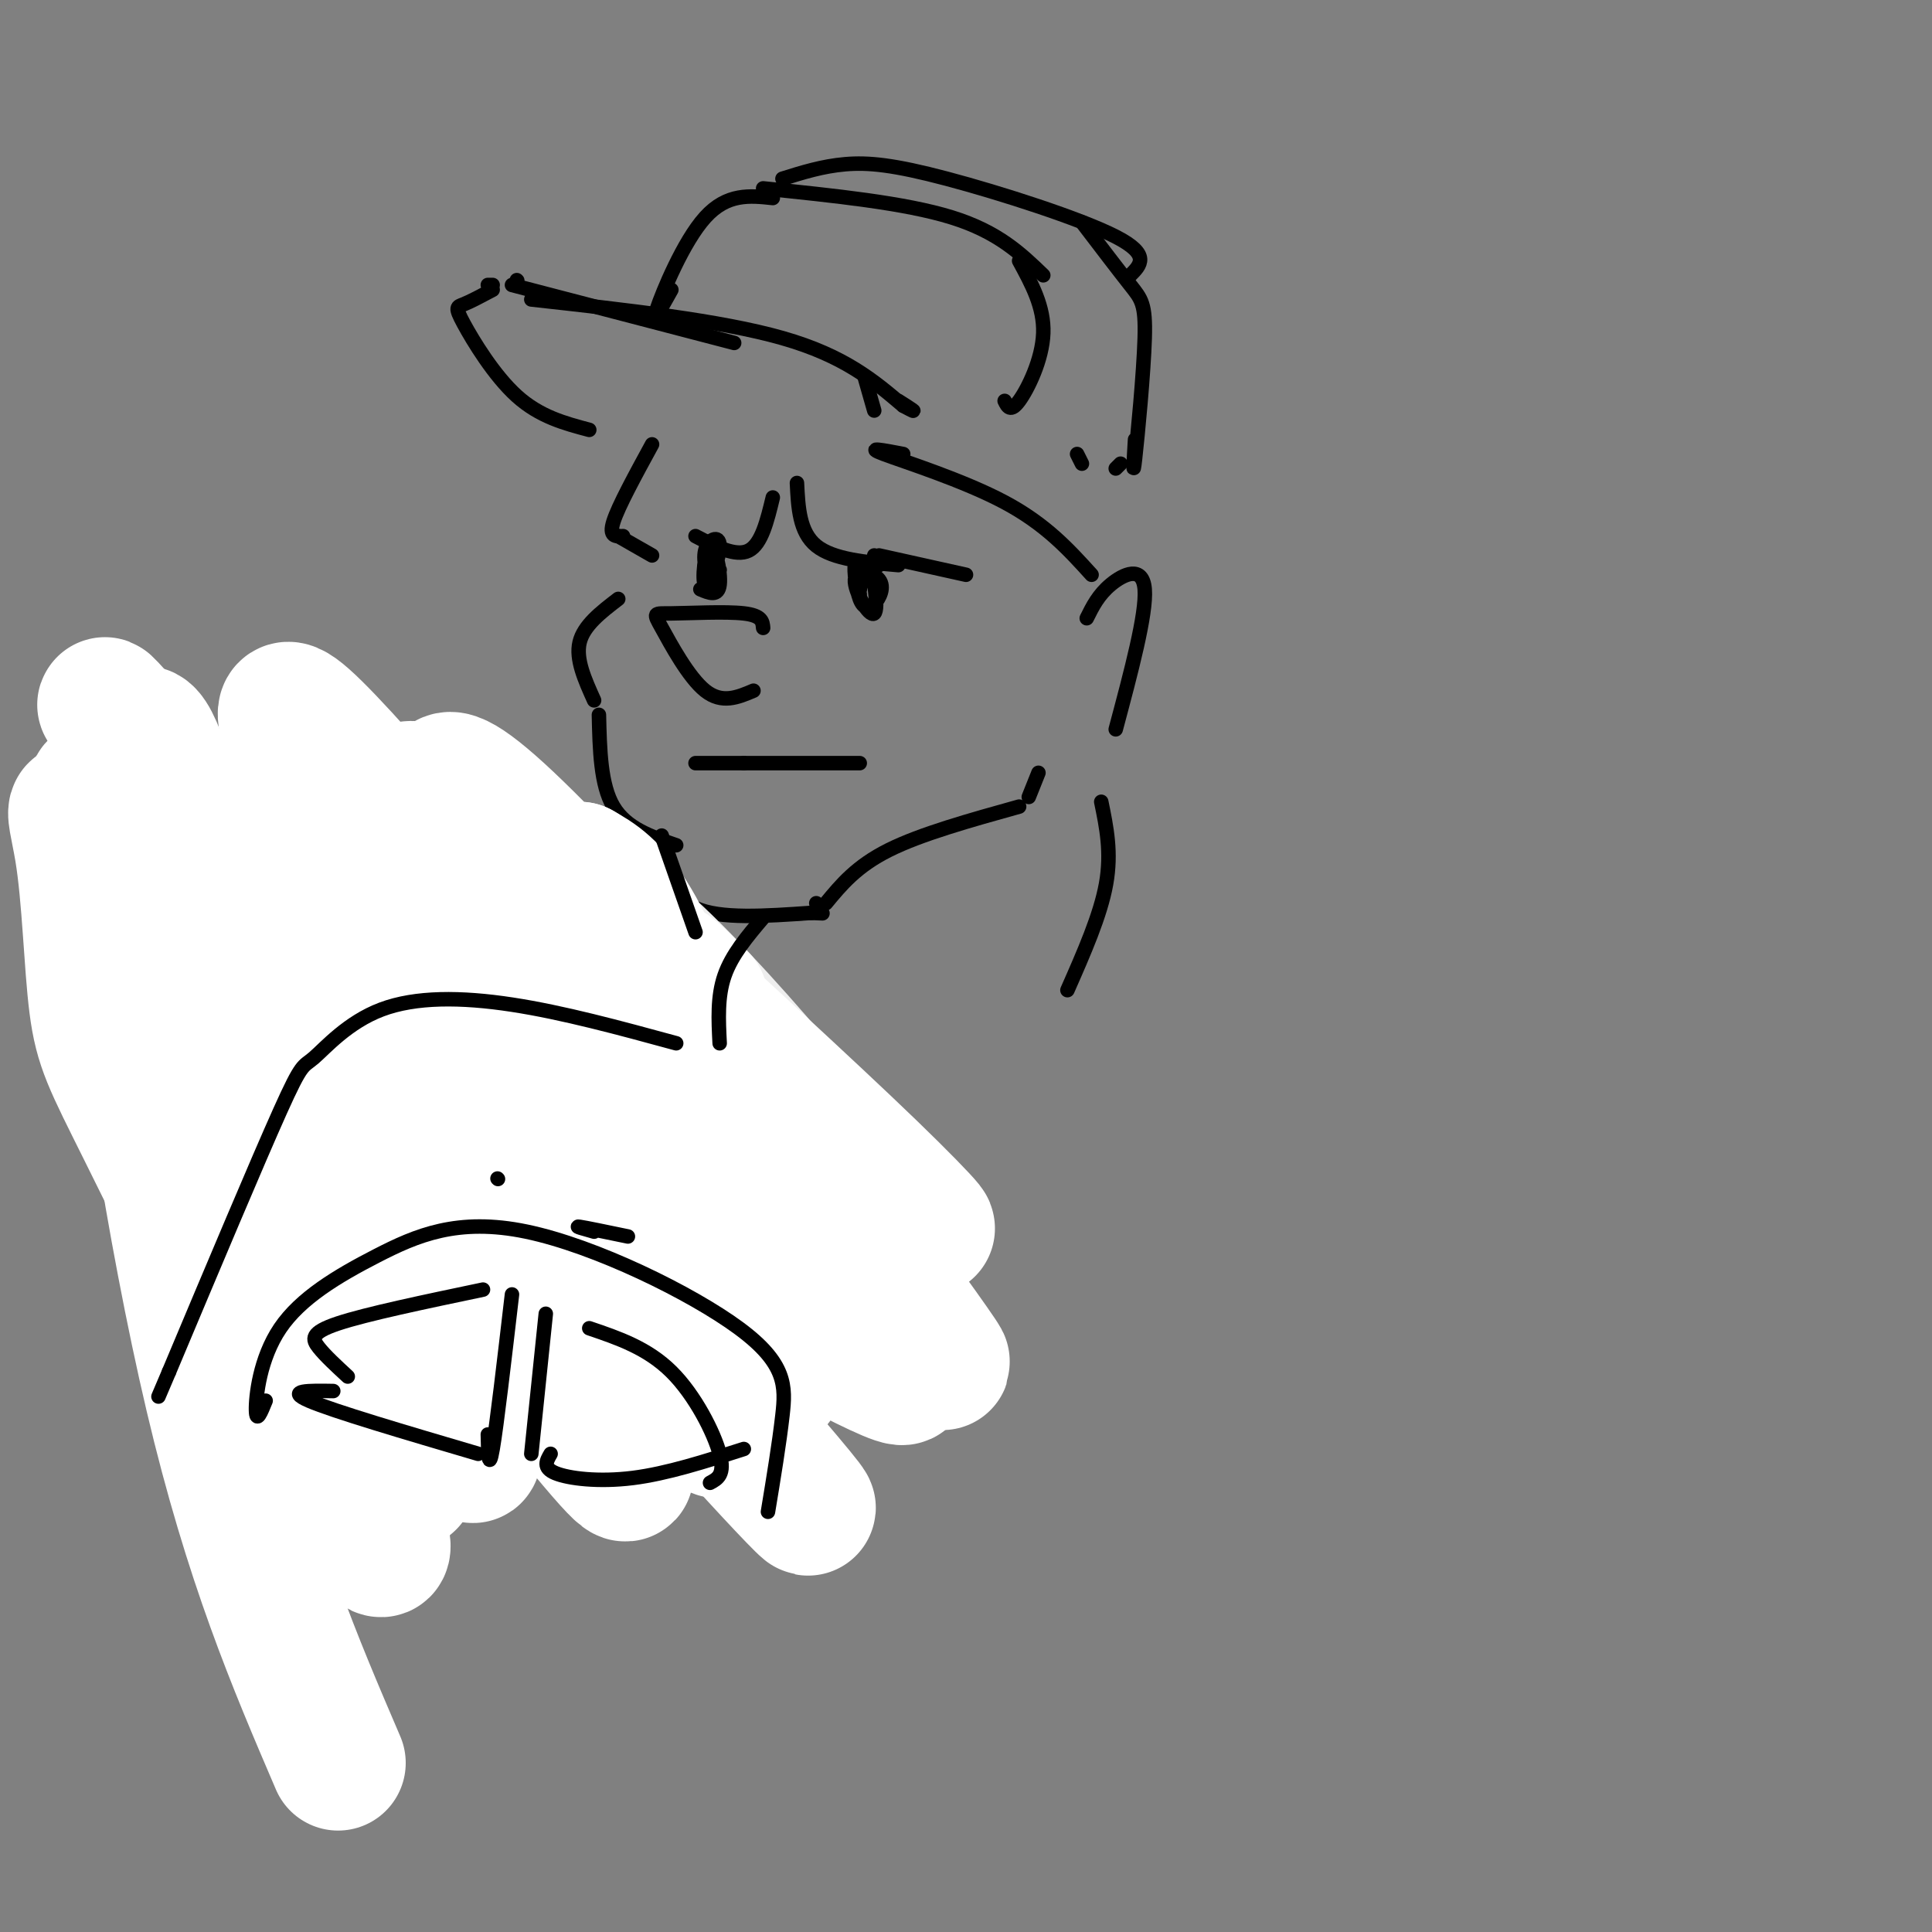 <svg viewBox='0 0 400 400' version='1.1' xmlns='http://www.w3.org/2000/svg' xmlns:xlink='http://www.w3.org/1999/xlink'><rect x="0" y="0" width="400" height="400" fill="#808080" stroke="none"/><g fill='none' stroke='#000000' stroke-width='3' stroke-linecap='round' stroke-linejoin='round'><path d='M49,210c4.140,-9.061 8.281,-18.121 15,-23c6.719,-4.879 16.018,-5.576 29,-4c12.982,1.576 29.649,5.424 38,8c8.351,2.576 8.386,3.879 11,9c2.614,5.121 7.807,14.061 13,23'/><path d='M114,183c3.274,0.964 6.548,1.929 11,5c4.452,3.071 10.083,8.250 15,15c4.917,6.750 9.119,15.071 11,22c1.881,6.929 1.440,12.464 1,18'/><path d='M93,196c0.000,0.000 -1.000,31.000 -1,31'/><path d='M100,197c0.000,0.000 1.000,29.000 1,29'/><path d='M102,194c7.644,3.333 15.289,6.667 21,12c5.711,5.333 9.489,12.667 11,17c1.511,4.333 0.756,5.667 0,7'/><path d='M91,229c0.000,0.000 -26.000,-13.000 -26,-13'/><path d='M66,212c0.667,-5.500 1.333,-11.000 5,-14c3.667,-3.000 10.333,-3.500 17,-4'/><path d='M112,224c-4.111,1.067 -8.222,2.133 -3,1c5.222,-1.133 19.778,-4.467 25,-5c5.222,-0.533 1.111,1.733 -3,4'/><path d='M112,233c0.000,0.000 17.000,-3.000 17,-3'/><path d='M42,230c0.000,0.000 103.000,13.000 103,13'/><path d='M152,71c0.000,0.000 -46.000,-12.000 -46,-12'/><path d='M107,58c0.000,0.000 0.100,0.100 0.1,0.1'/><path d='M101,59c0.000,0.000 1.000,0.000 1,0'/><path d='M102,60c-2.298,1.220 -4.595,2.440 -6,3c-1.405,0.560 -1.917,0.458 0,4c1.917,3.542 6.262,10.726 11,15c4.738,4.274 9.869,5.637 15,7'/><path d='M110,62c19.583,2.167 39.167,4.333 52,8c12.833,3.667 18.917,8.833 25,14'/><path d='M187,84c4.000,2.167 1.500,0.583 -1,-1'/><path d='M179,78c0.000,0.000 2.000,7.000 2,7'/><path d='M139,60c-2.067,3.711 -4.133,7.422 -3,4c1.133,-3.422 5.467,-13.978 10,-19c4.533,-5.022 9.267,-4.511 14,-4'/><path d='M158,39c14.667,1.500 29.333,3.000 39,6c9.667,3.000 14.333,7.500 19,12'/><path d='M211,54c2.600,4.778 5.200,9.556 5,15c-0.200,5.444 -3.200,11.556 -5,14c-1.800,2.444 -2.400,1.222 -3,0'/><path d='M162,37c4.143,-1.298 8.286,-2.595 13,-3c4.714,-0.405 10.000,0.083 21,3c11.000,2.917 27.714,8.262 35,12c7.286,3.738 5.143,5.869 3,8'/><path d='M224,46c3.827,5.018 7.655,10.036 10,13c2.345,2.964 3.208,3.875 3,11c-0.208,7.125 -1.488,20.464 -2,25c-0.512,4.536 -0.256,0.268 0,-4'/><path d='M232,96c0.000,0.000 -1.000,1.000 -1,1'/><path d='M224,96c0.000,0.000 -1.000,-2.000 -1,-2'/><path d='M187,94c-4.067,-0.778 -8.133,-1.556 -4,0c4.133,1.556 16.467,5.444 25,10c8.533,4.556 13.267,9.778 18,15'/><path d='M135,92c-3.500,6.417 -7.000,12.833 -8,16c-1.000,3.167 0.500,3.083 2,3'/><path d='M128,111c0.000,0.000 7.000,4.000 7,4'/><path d='M144,111c4.167,2.167 8.333,4.333 11,3c2.667,-1.333 3.833,-6.167 5,-11'/><path d='M165,100c0.250,5.083 0.500,10.167 4,13c3.500,2.833 10.250,3.417 17,4'/><path d='M182,117c0.000,0.000 -1.000,-2.000 -1,-2'/><path d='M182,115c0.000,0.000 18.000,4.000 18,4'/><path d='M145,122c1.855,0.789 3.710,1.578 4,-1c0.290,-2.578 -0.986,-8.524 -2,-8c-1.014,0.524 -1.765,7.518 -1,8c0.765,0.482 3.048,-5.548 3,-8c-0.048,-2.452 -2.425,-1.327 -3,1c-0.575,2.327 0.653,5.857 1,6c0.347,0.143 -0.187,-3.102 0,-4c0.187,-0.898 1.093,0.551 2,2'/><path d='M179,120c-0.889,-1.995 -1.778,-3.991 -2,-3c-0.222,0.991 0.223,4.968 1,7c0.777,2.032 1.887,2.118 3,1c1.113,-1.118 2.229,-3.440 1,-5c-1.229,-1.560 -4.804,-2.356 -5,0c-0.196,2.356 2.986,7.865 4,7c1.014,-0.865 -0.139,-8.104 -1,-10c-0.861,-1.896 -1.431,1.552 -2,5'/><path d='M178,122c-0.333,1.000 -0.167,1.000 0,1'/><path d='M158,130c-0.108,-1.281 -0.217,-2.561 -4,-3c-3.783,-0.439 -11.241,-0.035 -15,0c-3.759,0.035 -3.820,-0.298 -2,3c1.820,3.298 5.520,10.228 9,13c3.480,2.772 6.740,1.386 10,0'/><path d='M128,124c-3.583,2.750 -7.167,5.500 -8,9c-0.833,3.500 1.083,7.750 3,12'/><path d='M124,148c0.167,7.250 0.333,14.500 3,19c2.667,4.500 7.833,6.250 13,8'/><path d='M138,175c0.500,5.333 1.000,10.667 6,13c5.000,2.333 14.500,1.667 24,1'/><path d='M168,189c4.000,0.167 2.000,0.083 0,0'/><path d='M169,187c0.000,0.000 0.100,0.100 0.1,0.1'/><path d='M171,187c3.167,-3.833 6.333,-7.667 13,-11c6.667,-3.333 16.833,-6.167 27,-9'/><path d='M213,165c0.000,0.000 2.000,-5.000 2,-5'/><path d='M225,128c1.200,-2.422 2.400,-4.844 5,-7c2.600,-2.156 6.600,-4.044 7,1c0.400,5.044 -2.800,17.022 -6,29'/><path d='M154,158c0.000,0.000 24.000,0.000 24,0'/><path d='M144,158c0.000,0.000 10.000,0.000 10,0'/></g>
<g fill='none' stroke='#EEEEEE' stroke-width='28' stroke-linecap='round' stroke-linejoin='round'><path d='M107,182c34.033,32.872 68.067,65.744 68,62c-0.067,-3.744 -34.233,-44.104 -46,-52c-11.767,-7.896 -1.135,16.673 8,35c9.135,18.327 16.774,30.414 16,28c-0.774,-2.414 -9.960,-19.327 -17,-30c-7.040,-10.673 -11.934,-15.104 -20,-24c-8.066,-8.896 -19.305,-22.256 -26,-28c-6.695,-5.744 -8.848,-3.872 -11,-2'/><path d='M79,171c-3.004,0.858 -5.012,4.004 -6,7c-0.988,2.996 -0.954,5.842 -1,9c-0.046,3.158 -0.171,6.627 8,18c8.171,11.373 24.637,30.651 35,41c10.363,10.349 14.624,11.769 17,11c2.376,-0.769 2.869,-3.726 -15,-20c-17.869,-16.274 -54.099,-45.866 -68,-56c-13.901,-10.134 -5.475,-0.811 -1,6c4.475,6.811 4.997,11.110 8,16c3.003,4.890 8.487,10.371 13,16c4.513,5.629 8.055,11.406 18,19c9.945,7.594 26.293,17.006 16,9c-10.293,-8.006 -47.227,-33.430 -62,-43c-14.773,-9.570 -7.387,-3.285 0,3'/><path d='M41,207c0.124,3.504 0.435,10.764 8,26c7.565,15.236 22.383,38.448 25,42c2.617,3.552 -6.967,-12.557 -10,-19c-3.033,-6.443 0.483,-3.222 4,0'/></g>
<g fill='none' stroke='#FFFFFF' stroke-width='28' stroke-linecap='round' stroke-linejoin='round'><path d='M145,207c-6.370,-6.487 -12.740,-12.975 2,8c14.740,20.975 50.592,69.412 48,67c-2.592,-2.412 -43.626,-55.675 -49,-67c-5.374,-11.325 24.914,19.286 38,32c13.086,12.714 8.972,7.532 -4,-5c-12.972,-12.532 -34.800,-32.412 -44,-41c-9.200,-8.588 -5.771,-5.882 -7,-5c-1.229,0.882 -7.114,-0.059 -13,-1'/><path d='M116,195c-2.759,0.236 -3.156,1.326 -6,0c-2.844,-1.326 -8.134,-5.067 2,5c10.134,10.067 35.693,33.942 34,32c-1.693,-1.942 -30.637,-29.700 -46,-47c-15.363,-17.300 -17.144,-24.142 -14,-21c3.144,3.142 11.213,16.267 21,27c9.787,10.733 21.294,19.073 28,24c6.706,4.927 8.613,6.442 7,1c-1.613,-5.442 -6.747,-17.841 -11,-25c-4.253,-7.159 -7.627,-9.080 -11,-11'/><path d='M120,180c13.654,16.431 53.288,63.009 51,61c-2.288,-2.009 -46.500,-52.605 -66,-71c-19.500,-18.395 -14.289,-4.591 0,16c14.289,20.591 37.655,47.967 42,55c4.345,7.033 -10.330,-6.276 -23,-20c-12.670,-13.724 -23.335,-27.862 -34,-42'/><path d='M90,179c-11.137,-13.298 -21.978,-25.541 -27,-30c-5.022,-4.459 -4.224,-1.132 -3,3c1.224,4.132 2.876,9.070 9,22c6.124,12.930 16.721,33.854 27,51c10.279,17.146 20.239,30.515 39,52c18.761,21.485 46.323,51.085 24,25c-22.323,-26.085 -94.533,-107.854 -122,-139c-27.467,-31.146 -10.193,-11.670 -7,-4c3.193,7.670 -7.694,3.533 -11,6c-3.306,2.467 0.970,11.538 2,16c1.030,4.462 -1.184,4.317 13,27c14.184,22.683 44.767,68.195 57,85c12.233,16.805 6.117,4.902 0,-7'/><path d='M91,286c-13.569,-22.950 -47.491,-76.823 -63,-101c-15.509,-24.177 -12.604,-18.656 -11,-9c1.604,9.656 1.906,23.447 3,32c1.094,8.553 2.979,11.868 10,26c7.021,14.132 19.177,39.080 31,60c11.823,20.920 23.311,37.812 16,18c-7.311,-19.812 -33.422,-76.326 -44,-107c-10.578,-30.674 -5.622,-35.506 -3,-32c2.622,3.506 2.909,15.352 2,19c-0.909,3.648 -3.014,-0.903 10,23c13.014,23.903 41.147,76.258 45,80c3.853,3.742 -16.573,-41.129 -37,-86'/><path d='M50,209c-9.506,-25.614 -14.771,-46.648 -18,-54c-3.229,-7.352 -4.422,-1.023 -1,10c3.422,11.023 11.458,26.740 30,53c18.542,26.260 47.588,63.062 60,78c12.412,14.938 8.190,8.011 7,4c-1.190,-4.011 0.653,-5.108 2,-8c1.347,-2.892 2.199,-7.581 -17,-29c-19.199,-21.419 -58.448,-59.567 -70,-68c-11.552,-8.433 4.593,12.851 12,24c7.407,11.149 6.076,12.164 22,25c15.924,12.836 49.103,37.492 63,47c13.897,9.508 8.511,3.868 10,1c1.489,-2.868 9.854,-2.962 11,-7c1.146,-4.038 -4.927,-12.019 -11,-20'/><path d='M150,265c-17.415,-15.330 -55.452,-43.656 -60,-46c-4.548,-2.344 24.394,21.292 39,33c14.606,11.708 14.877,11.488 29,19c14.123,7.512 42.097,22.758 22,8c-20.097,-14.758 -88.266,-59.518 -123,-85c-34.734,-25.482 -36.033,-31.685 -37,-31c-0.967,0.685 -1.602,8.258 0,19c1.602,10.742 5.440,24.652 12,41c6.560,16.348 15.843,35.132 26,51c10.157,15.868 21.188,28.819 25,32c3.812,3.181 0.406,-3.410 -3,-10'/><path d='M80,296c-5.332,-7.758 -17.161,-22.152 -28,-46c-10.839,-23.848 -20.687,-57.152 -22,-50c-1.313,7.152 5.911,54.758 14,89c8.089,34.242 17.045,55.121 26,76'/></g>
<g fill='none' stroke='#000000' stroke-width='3' stroke-linecap='round' stroke-linejoin='round'><path d='M137,173c0.000,0.000 7.000,20.000 7,20'/><path d='M158,190c-3.250,3.833 -6.500,7.667 -8,12c-1.500,4.333 -1.250,9.167 -1,14'/><path d='M228,166c1.083,5.250 2.167,10.500 1,17c-1.167,6.500 -4.583,14.250 -8,22'/><path d='M130,256c-4.417,-0.917 -8.833,-1.833 -10,-2c-1.167,-0.167 0.917,0.417 3,1'/><path d='M103,244c0.000,0.000 0.100,0.100 0.1,0.1'/><path d='M55,290c-0.966,2.392 -1.933,4.783 -2,2c-0.067,-2.783 0.765,-10.741 5,-17c4.235,-6.259 11.872,-10.821 20,-15c8.128,-4.179 16.746,-7.976 31,-5c14.254,2.976 34.145,12.724 44,20c9.855,7.276 9.673,12.079 9,18c-0.673,5.921 -1.836,12.961 -3,20'/><path d='M101,297c0.083,3.917 0.167,7.833 1,3c0.833,-4.833 2.417,-18.417 4,-32'/><path d='M113,272c0.000,0.000 -3.000,29.000 -3,29'/><path d='M114,301c-0.844,1.444 -1.689,2.889 1,4c2.689,1.111 8.911,1.889 16,1c7.089,-0.889 15.044,-3.444 23,-6'/><path d='M99,301c-15.000,-4.417 -30.000,-8.833 -35,-11c-5.000,-2.167 0.000,-2.083 5,-2'/><path d='M100,267c-12.089,2.533 -24.178,5.067 -30,7c-5.822,1.933 -5.378,3.267 -4,5c1.378,1.733 3.689,3.867 6,6'/><path d='M122,275c6.022,2.044 12.044,4.089 17,9c4.956,4.911 8.844,12.689 10,17c1.156,4.311 -0.422,5.156 -2,6'/><path d='M140,216c-11.718,-3.193 -23.435,-6.386 -34,-8c-10.565,-1.614 -19.976,-1.649 -27,1c-7.024,2.649 -11.660,7.982 -14,10c-2.340,2.018 -2.383,0.719 -7,11c-4.617,10.281 -13.809,32.140 -23,54'/><path d='M35,284c-3.833,9.000 -1.917,4.500 0,0'/></g>
</svg>